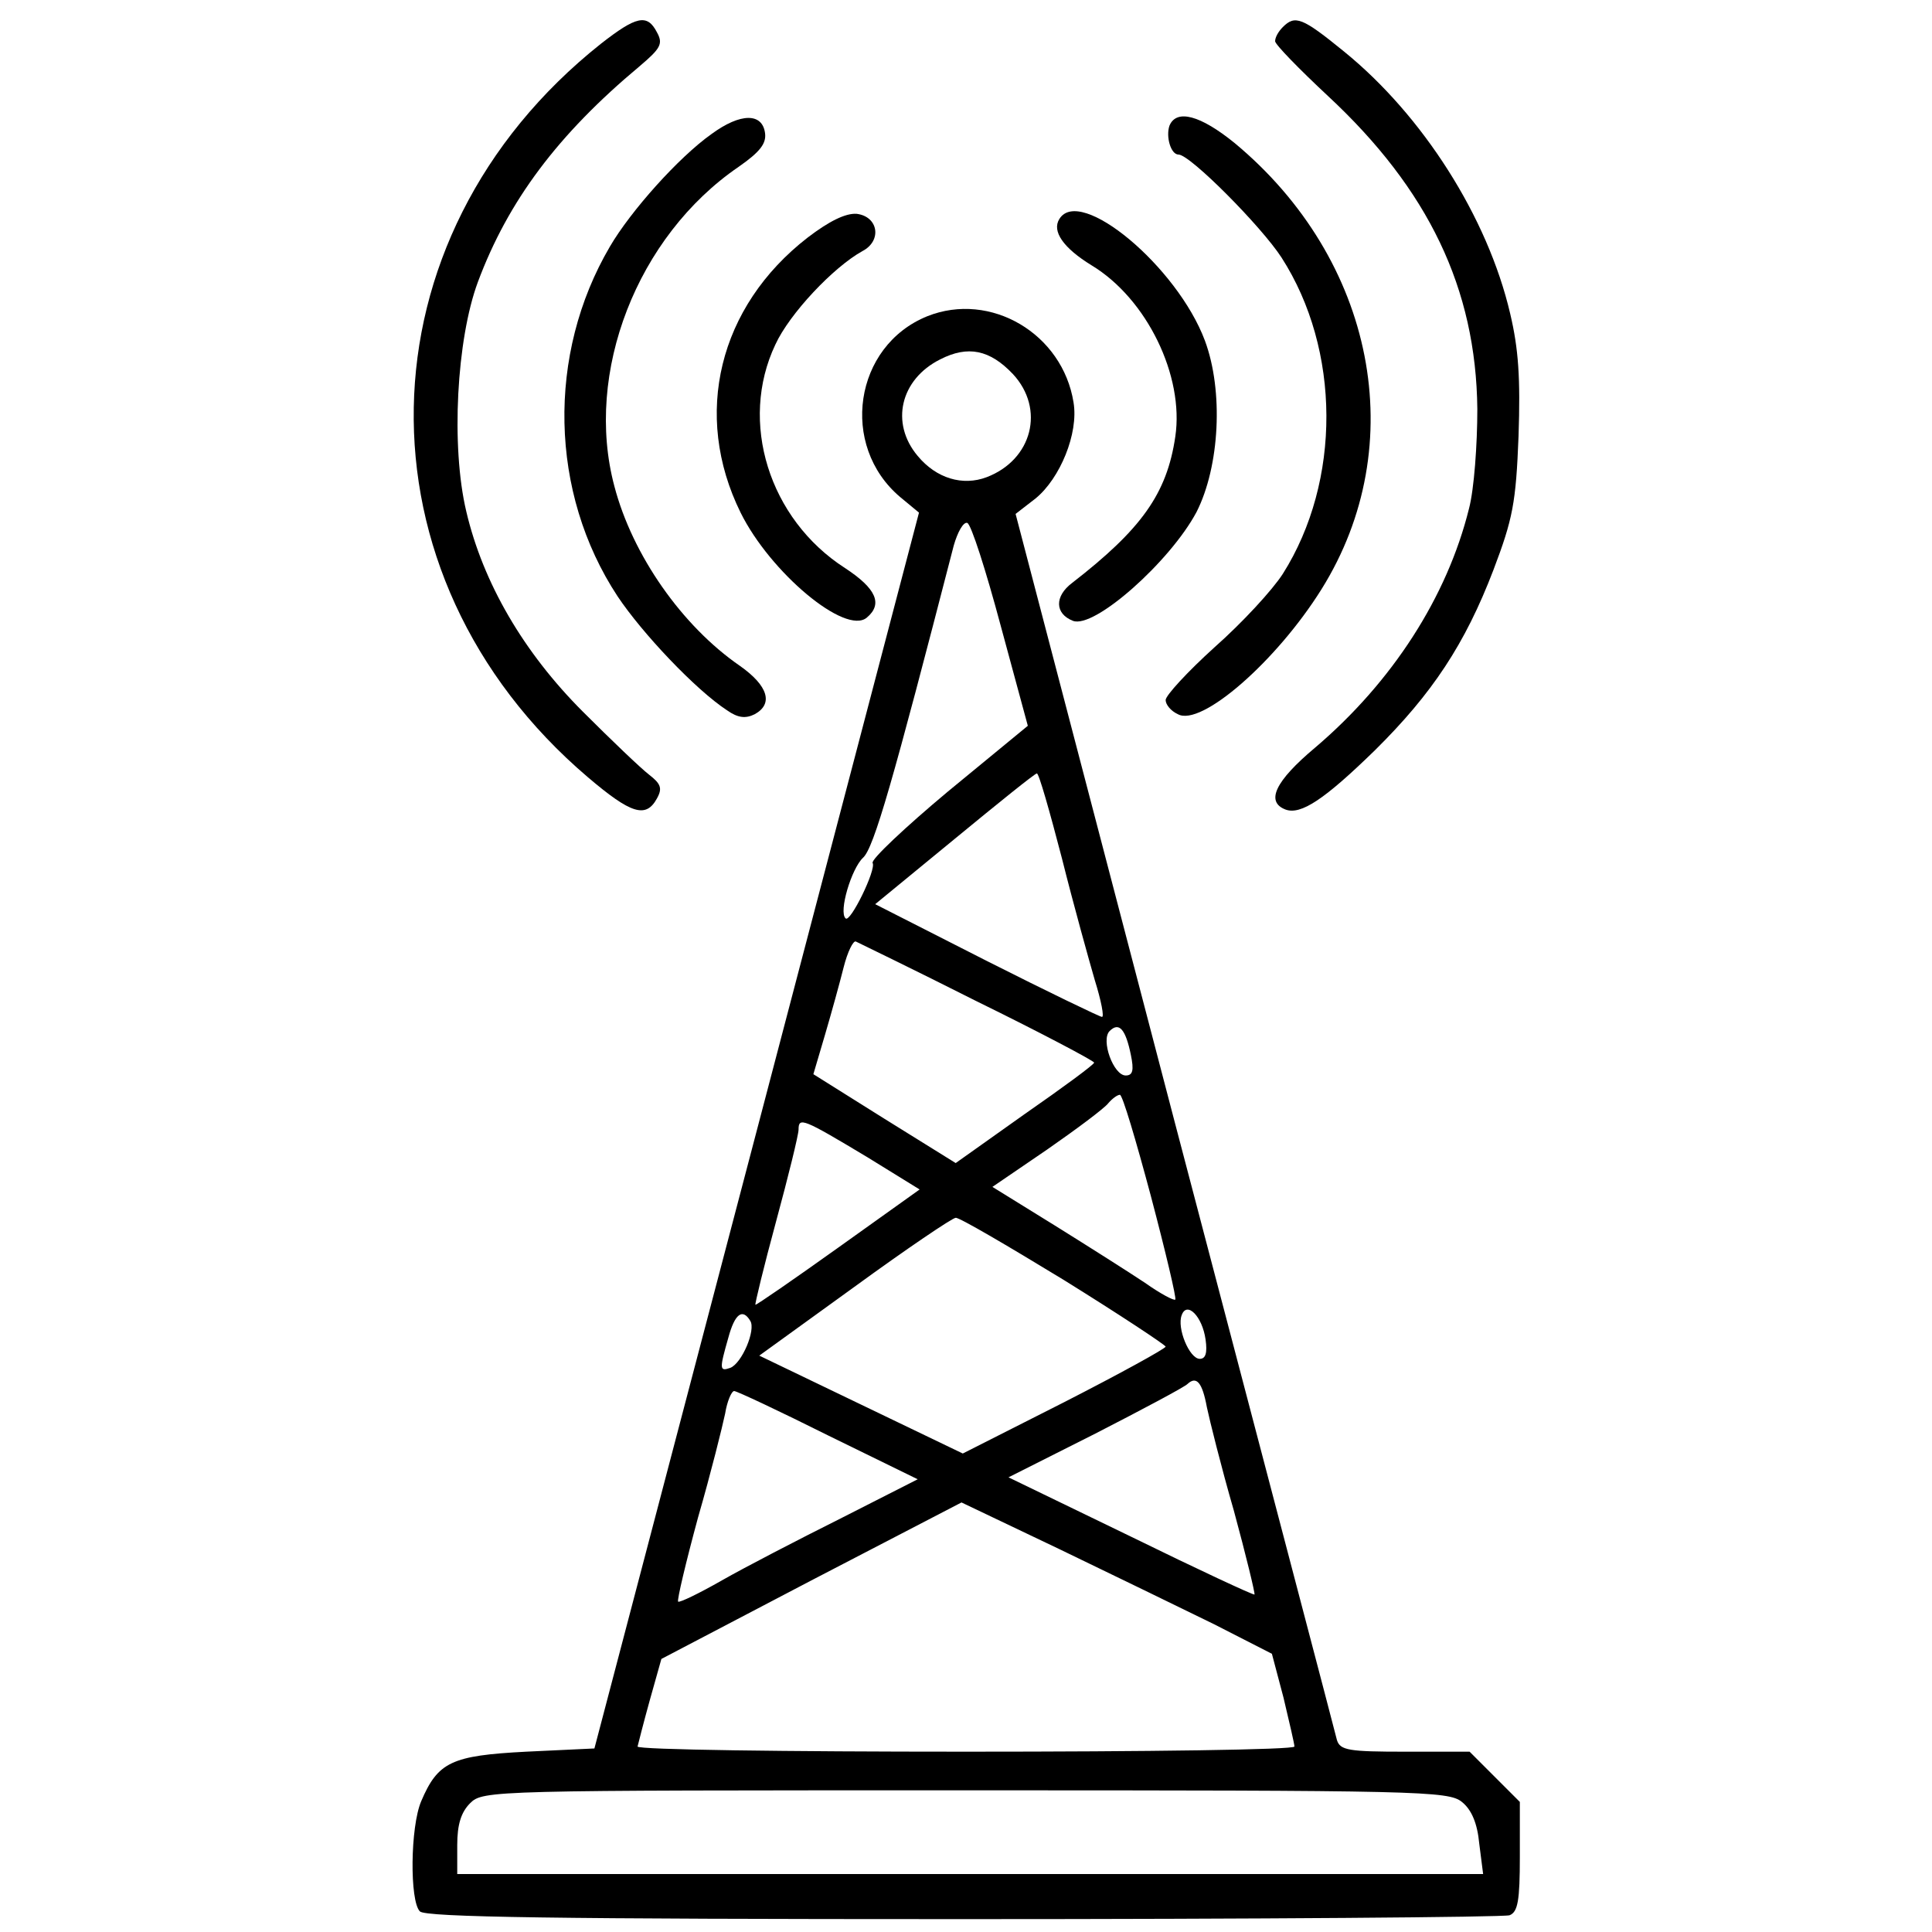 <?xml version="1.0" standalone="no"?>
<!DOCTYPE svg PUBLIC "-//W3C//DTD SVG 20010904//EN"
 "http://www.w3.org/TR/2001/REC-SVG-20010904/DTD/svg10.dtd">
<svg version="1.0" xmlns="http://www.w3.org/2000/svg"
 width="300pt" height="300pt" viewBox="0 0 300 300"
 preserveAspectRatio="xMidYMid meet">
<g transform="translate(0,300) scale(0.1,-0.1)"
fill="#000000" stroke="none">
<path d="M933 2932 c-379 -301 -389 -825 -20 -1139 67 -57 90 -64 107 -33 9
16 6 23 -12 37 -13 10 -59 54 -103 98 -92 92 -155 200 -181 311 -24 101 -15
267 18 356 47 126 124 229 251 335 33 28 37 35 27 53 -15 29 -32 25 -87 -18z"/>
<path d="M1992 2958 c-7 -7 -12 -16 -12 -22 0 -5 37 -43 82 -85 156 -145 230
-299 232 -486 0 -55 -5 -125 -13 -155 -34 -137 -119 -269 -239 -371 -62 -52
-77 -84 -46 -96 24 -9 61 16 139 92 89 88 140 165 184 280 30 79 35 104 39
208 3 90 0 135 -13 190 -35 150 -136 308 -258 407 -65 53 -76 57 -95 38z"/>
<path d="M1105 2792 c-51 -36 -126 -120 -158 -175 -98 -167 -94 -382 12 -543
38 -57 121 -145 170 -177 17 -12 29 -13 43 -6 29 16 21 44 -23 75 -90 62 -167
172 -195 279 -47 176 35 388 193 496 33 23 43 36 41 52 -4 32 -38 32 -83 -1z"/>
<path d="M1816 2805 c-6 -17 2 -45 14 -45 18 0 129 -112 160 -160 92 -143 93
-347 2 -491 -16 -25 -63 -76 -106 -114 -42 -38 -76 -75 -76 -82 0 -7 8 -17 19
-22 36 -20 153 82 223 194 140 224 83 512 -135 693 -53 43 -90 53 -101 27z"/>
<path d="M1254 2631 c-138 -107 -179 -275 -104 -427 46 -93 163 -191 196 -163
25 21 15 45 -34 77 -118 76 -165 227 -108 347 22 48 90 120 135 145 31 16 25
54 -9 58 -17 1 -42 -11 -76 -37z"/>
<path d="M1645 2660 c-12 -19 6 -45 50 -72 86 -52 144 -172 130 -266 -13 -89
-53 -144 -160 -227 -28 -21 -27 -48 1 -59 33 -13 151 92 192 169 36 71 42 188
13 266 -43 115 -194 241 -226 189z"/>
<path d="M1440 2509 c-114 -46 -137 -201 -42 -281 l29 -24 -252 -960 -252
-959 -106 -5 c-116 -6 -137 -16 -163 -77 -17 -40 -18 -155 -2 -171 9 -9 210
-12 844 -12 458 0 839 3 848 6 13 5 16 23 16 91 l0 85 -39 39 -39 39 -100 0
c-87 0 -101 2 -106 18 -2 9 -116 442 -252 960 l-247 944 31 24 c38 31 67 101
59 149 -17 107 -129 173 -227 134z m133 -90 c50 -54 30 -133 -41 -160 -37 -14
-78 -2 -107 33 -43 51 -27 119 35 150 43 22 77 15 113 -23z m-19 -391 l42
-155 -124 -102 c-67 -56 -120 -106 -117 -111 6 -10 -35 -94 -42 -86 -11 10 9
77 27 94 17 15 47 121 141 485 6 21 15 37 21 35 6 -2 29 -74 52 -160z m95
-361 c18 -72 42 -158 51 -189 10 -32 15 -58 11 -57 -3 0 -84 39 -179 87 l-173
88 123 101 c68 56 125 102 128 102 3 1 20 -59 39 -132z m-132 -222 c100 -49
181 -92 182 -95 0 -3 -49 -39 -108 -80 l-107 -76 -111 69 -110 69 18 61 c10
34 23 81 29 105 6 24 15 42 19 40 4 -2 89 -43 188 -93z m239 -83 c5 -24 3 -32
-8 -32 -19 0 -39 55 -25 69 15 15 25 2 33 -37z m31 -219 c23 -87 40 -159 38
-161 -2 -2 -23 9 -47 26 -24 16 -87 56 -140 89 l-97 60 85 58 c46 32 89 64 95
72 6 7 14 13 18 13 4 0 25 -71 48 -157z m-440 60 l81 -50 -126 -90 c-70 -50
-128 -90 -129 -89 -1 1 13 59 32 129 19 70 35 135 35 143 0 20 7 17 107 -43z
m304 -190 c87 -54 158 -101 159 -104 0 -3 -71 -42 -157 -86 l-158 -80 -158 76
-158 76 148 107 c81 59 152 107 157 107 5 1 80 -43 167 -96z m221 -93 c3 -21
0 -30 -9 -30 -16 0 -36 48 -28 68 8 22 32 -2 37 -38z m-707 29 c9 -14 -13 -66
-31 -73 -17 -6 -17 -2 -3 47 10 37 22 46 34 26z m709 -134 c4 -19 22 -92 42
-161 19 -70 33 -128 32 -130 -2 -1 -88 39 -192 90 l-190 92 135 68 c74 38 138
72 143 77 14 13 23 2 30 -36z m-588 -44 l139 -68 -120 -61 c-66 -33 -149 -76
-184 -96 -35 -20 -66 -35 -68 -33 -2 2 12 61 31 131 20 69 38 142 42 161 3 19
10 35 14 35 4 0 70 -31 146 -69z m599 -293 l90 -46 18 -68 c9 -38 17 -72 17
-76 0 -5 -229 -8 -510 -8 -280 0 -510 3 -510 8 1 4 9 36 19 72 l18 64 233 122
233 121 151 -72 c83 -40 192 -93 241 -117z m385 -276 c15 -12 24 -33 27 -65
l6 -47 -797 0 -796 0 0 45 c0 32 6 51 20 65 20 20 33 20 769 20 705 0 750 -1
771 -18z"/>
</g>
</svg>
